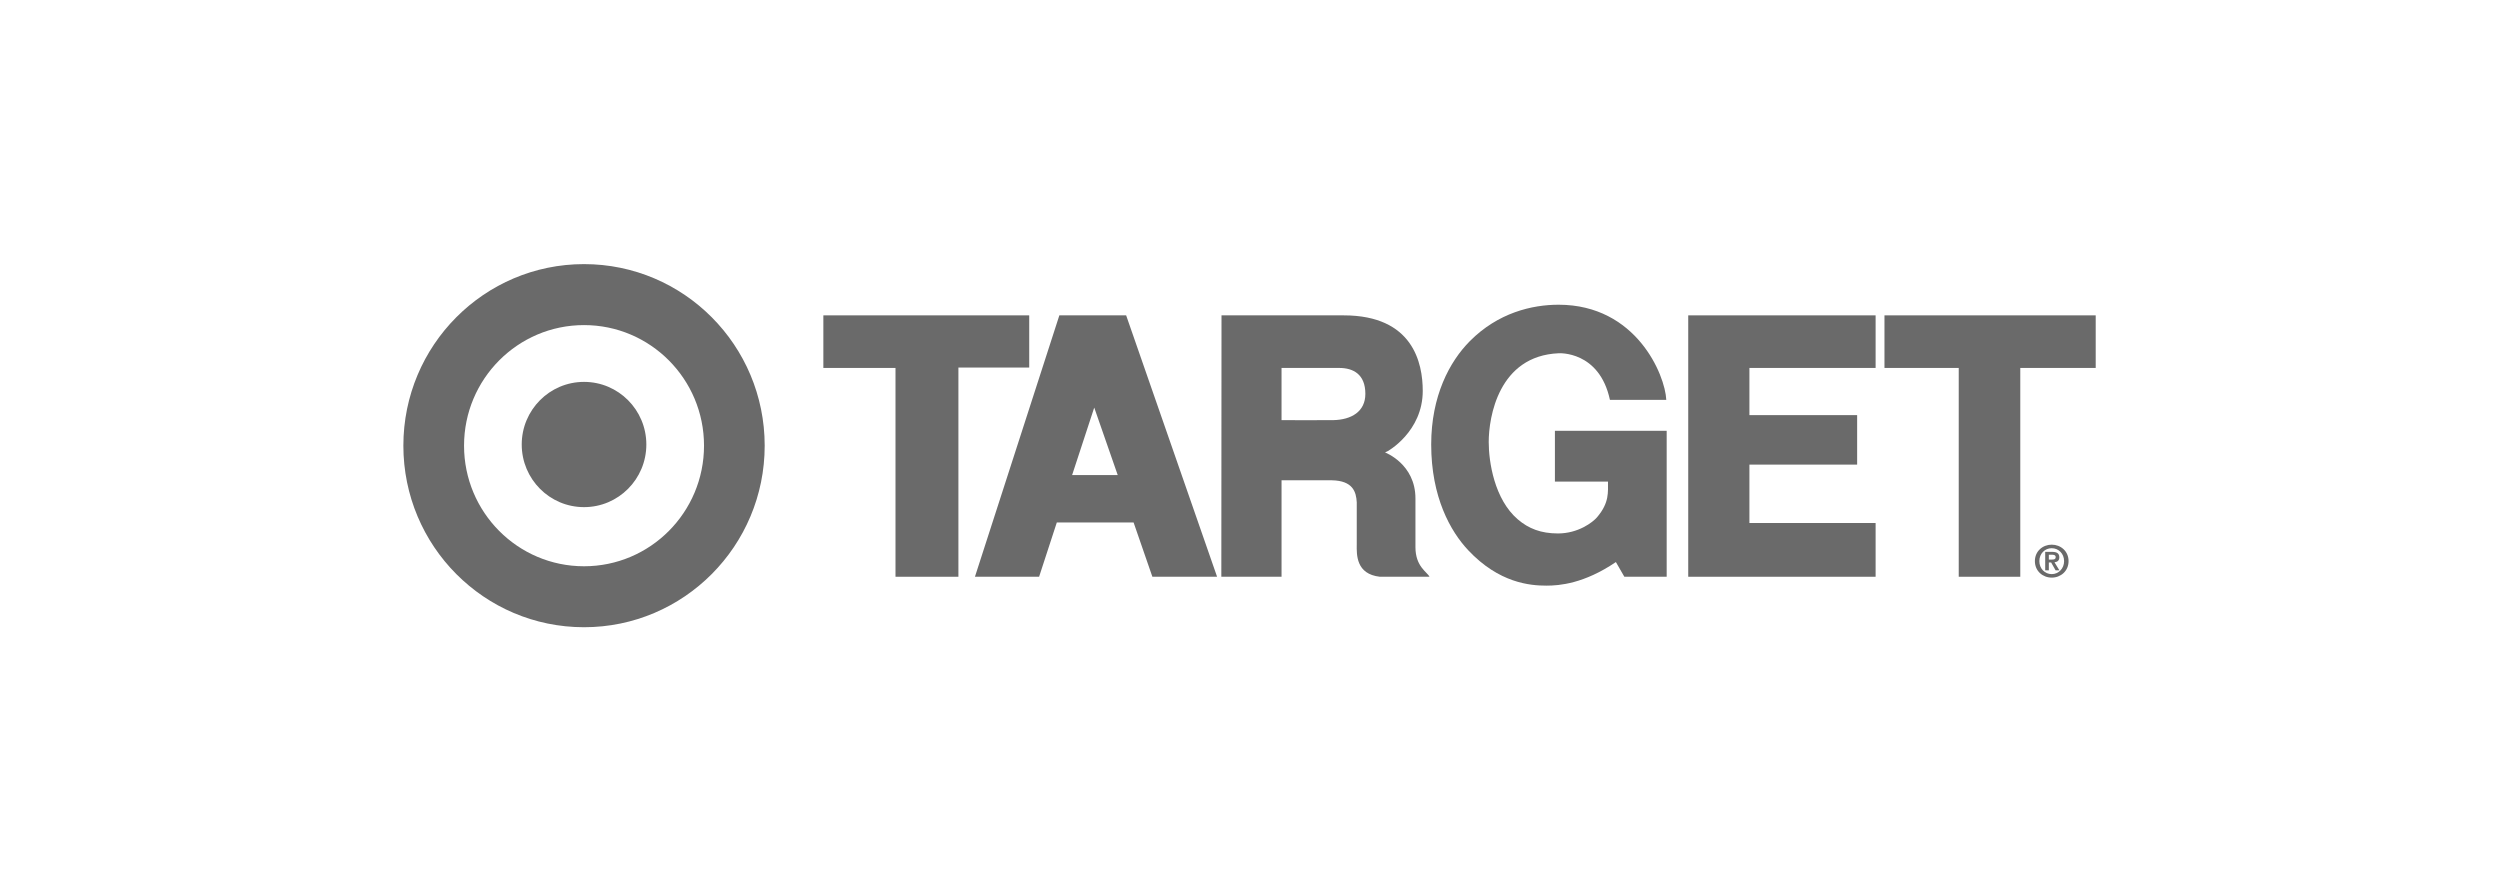 <svg width="265" height="94" viewBox="0 0 265 94" fill="none" xmlns="http://www.w3.org/2000/svg">
<g clip-path="url(#clip0_2823_5939)">
<path d="M61.907 53.756C65.555 53.756 68.512 50.783 68.512 47.118C68.512 43.453 65.555 40.48 61.907 40.48C58.261 40.48 55.303 43.453 55.303 47.118C55.303 50.783 58.261 53.756 61.907 53.756ZM61.907 60.024C68.931 60.024 74.626 54.3 74.626 47.24C74.626 40.181 68.931 34.46 61.907 34.46C54.883 34.46 49.189 40.181 49.189 47.24C49.188 54.3 54.883 60.024 61.907 60.024ZM42.757 47.24C42.757 36.612 51.331 27.996 61.907 27.996C72.483 27.996 81.057 36.612 81.057 47.24C81.057 57.87 72.483 66.486 61.907 66.486C51.331 66.486 42.757 57.87 42.757 47.24Z" fill="#6A6A6A"/>
<path d="M87.276 33.428H109.097V38.96H101.591V61.136H94.923V39.002H87.276V33.428Z" fill="#6A6A6A"/>
<path d="M141.96 39.002H135.843V44.534C135.843 44.534 140.615 44.551 141.329 44.534C143.246 44.494 144.728 43.634 144.728 41.747C144.727 39.696 143.47 39.002 141.96 39.002ZM129.48 33.428C129.48 33.428 134.497 33.428 142.43 33.428C149.792 33.428 150.811 38.49 150.811 41.44C150.811 45.724 147.14 47.877 146.814 47.959C146.814 47.959 150.037 49.167 150.037 52.837V58.001C150.037 60.072 151.302 60.645 151.525 61.136H146.264C143.755 60.851 143.797 58.842 143.816 57.694V53.247C143.755 52.162 143.429 50.95 141.166 50.91H135.844V61.136H129.461L129.48 33.428Z" fill="#6A6A6A"/>
<path d="M178.953 33.428V61.136H198.814V55.439H185.438V49.248H196.857V44.003H185.438V39.002H198.814V33.428H178.953Z" fill="#6A6A6A"/>
<path d="M199.754 39.002H207.626V61.136H214.15V39.002H222.144V33.428H199.754V39.002Z" fill="#6A6A6A"/>
<path d="M115.989 43.205L113.644 50.357H118.478L115.989 43.205ZM112.293 33.424H119.37L129.011 61.137H122.152L120.16 55.379H112.023L110.144 61.137H103.343L112.293 33.424Z" fill="#6A6A6A"/>
<path d="M176.669 45.664H164.821V51.053H170.448C170.437 52.162 170.612 53.269 169.29 54.827C168.839 55.357 167.298 56.546 165.145 56.546C163.331 56.546 162.026 56.025 160.894 55.059C158.393 52.924 157.804 48.937 157.804 46.851C157.804 44.228 158.843 37.712 165.226 37.445C165.226 37.445 169.53 37.166 170.652 42.383H176.626C176.505 39.739 173.445 32.312 165.226 32.301C162.39 32.297 158.79 33.155 155.809 36.155C153.65 38.328 151.707 41.976 151.707 47.117C151.707 52.694 153.75 56.32 155.618 58.311C158.896 61.809 162.201 62.078 163.922 62.078C165.287 62.078 167.899 61.874 171.284 59.578L172.181 61.135H176.668V45.664H176.669Z" fill="#6A6A6A"/>
<path d="M217.177 59.315H217.52C217.739 59.315 217.902 59.281 217.902 59.044C217.902 58.833 217.679 58.8 217.502 58.8H217.177V59.315ZM216.791 58.498H217.525C218.012 58.498 218.288 58.65 218.288 59.077C218.288 59.435 218.064 59.574 217.776 59.599L218.295 60.454H217.892L217.419 59.618H217.177V60.454H216.791V58.498H216.791ZM217.484 60.856C218.204 60.856 218.794 60.276 218.794 59.477C218.794 58.683 218.204 58.11 217.484 58.11C216.753 58.11 216.172 58.683 216.172 59.477C216.171 60.276 216.752 60.856 217.484 60.856ZM217.484 57.734C218.426 57.734 219.268 58.417 219.268 59.477C219.268 60.542 218.426 61.228 217.484 61.228C216.54 61.228 215.698 60.542 215.698 59.477C215.698 58.417 216.539 57.734 217.484 57.734Z" fill="#6A6A6A"/>
</g>
<defs>
<clipPath id="clip0_2823_5939">
<rect width="181" height="40" fill="white" transform="translate(42 27)"/>
</clipPath>
</defs>
</svg>
